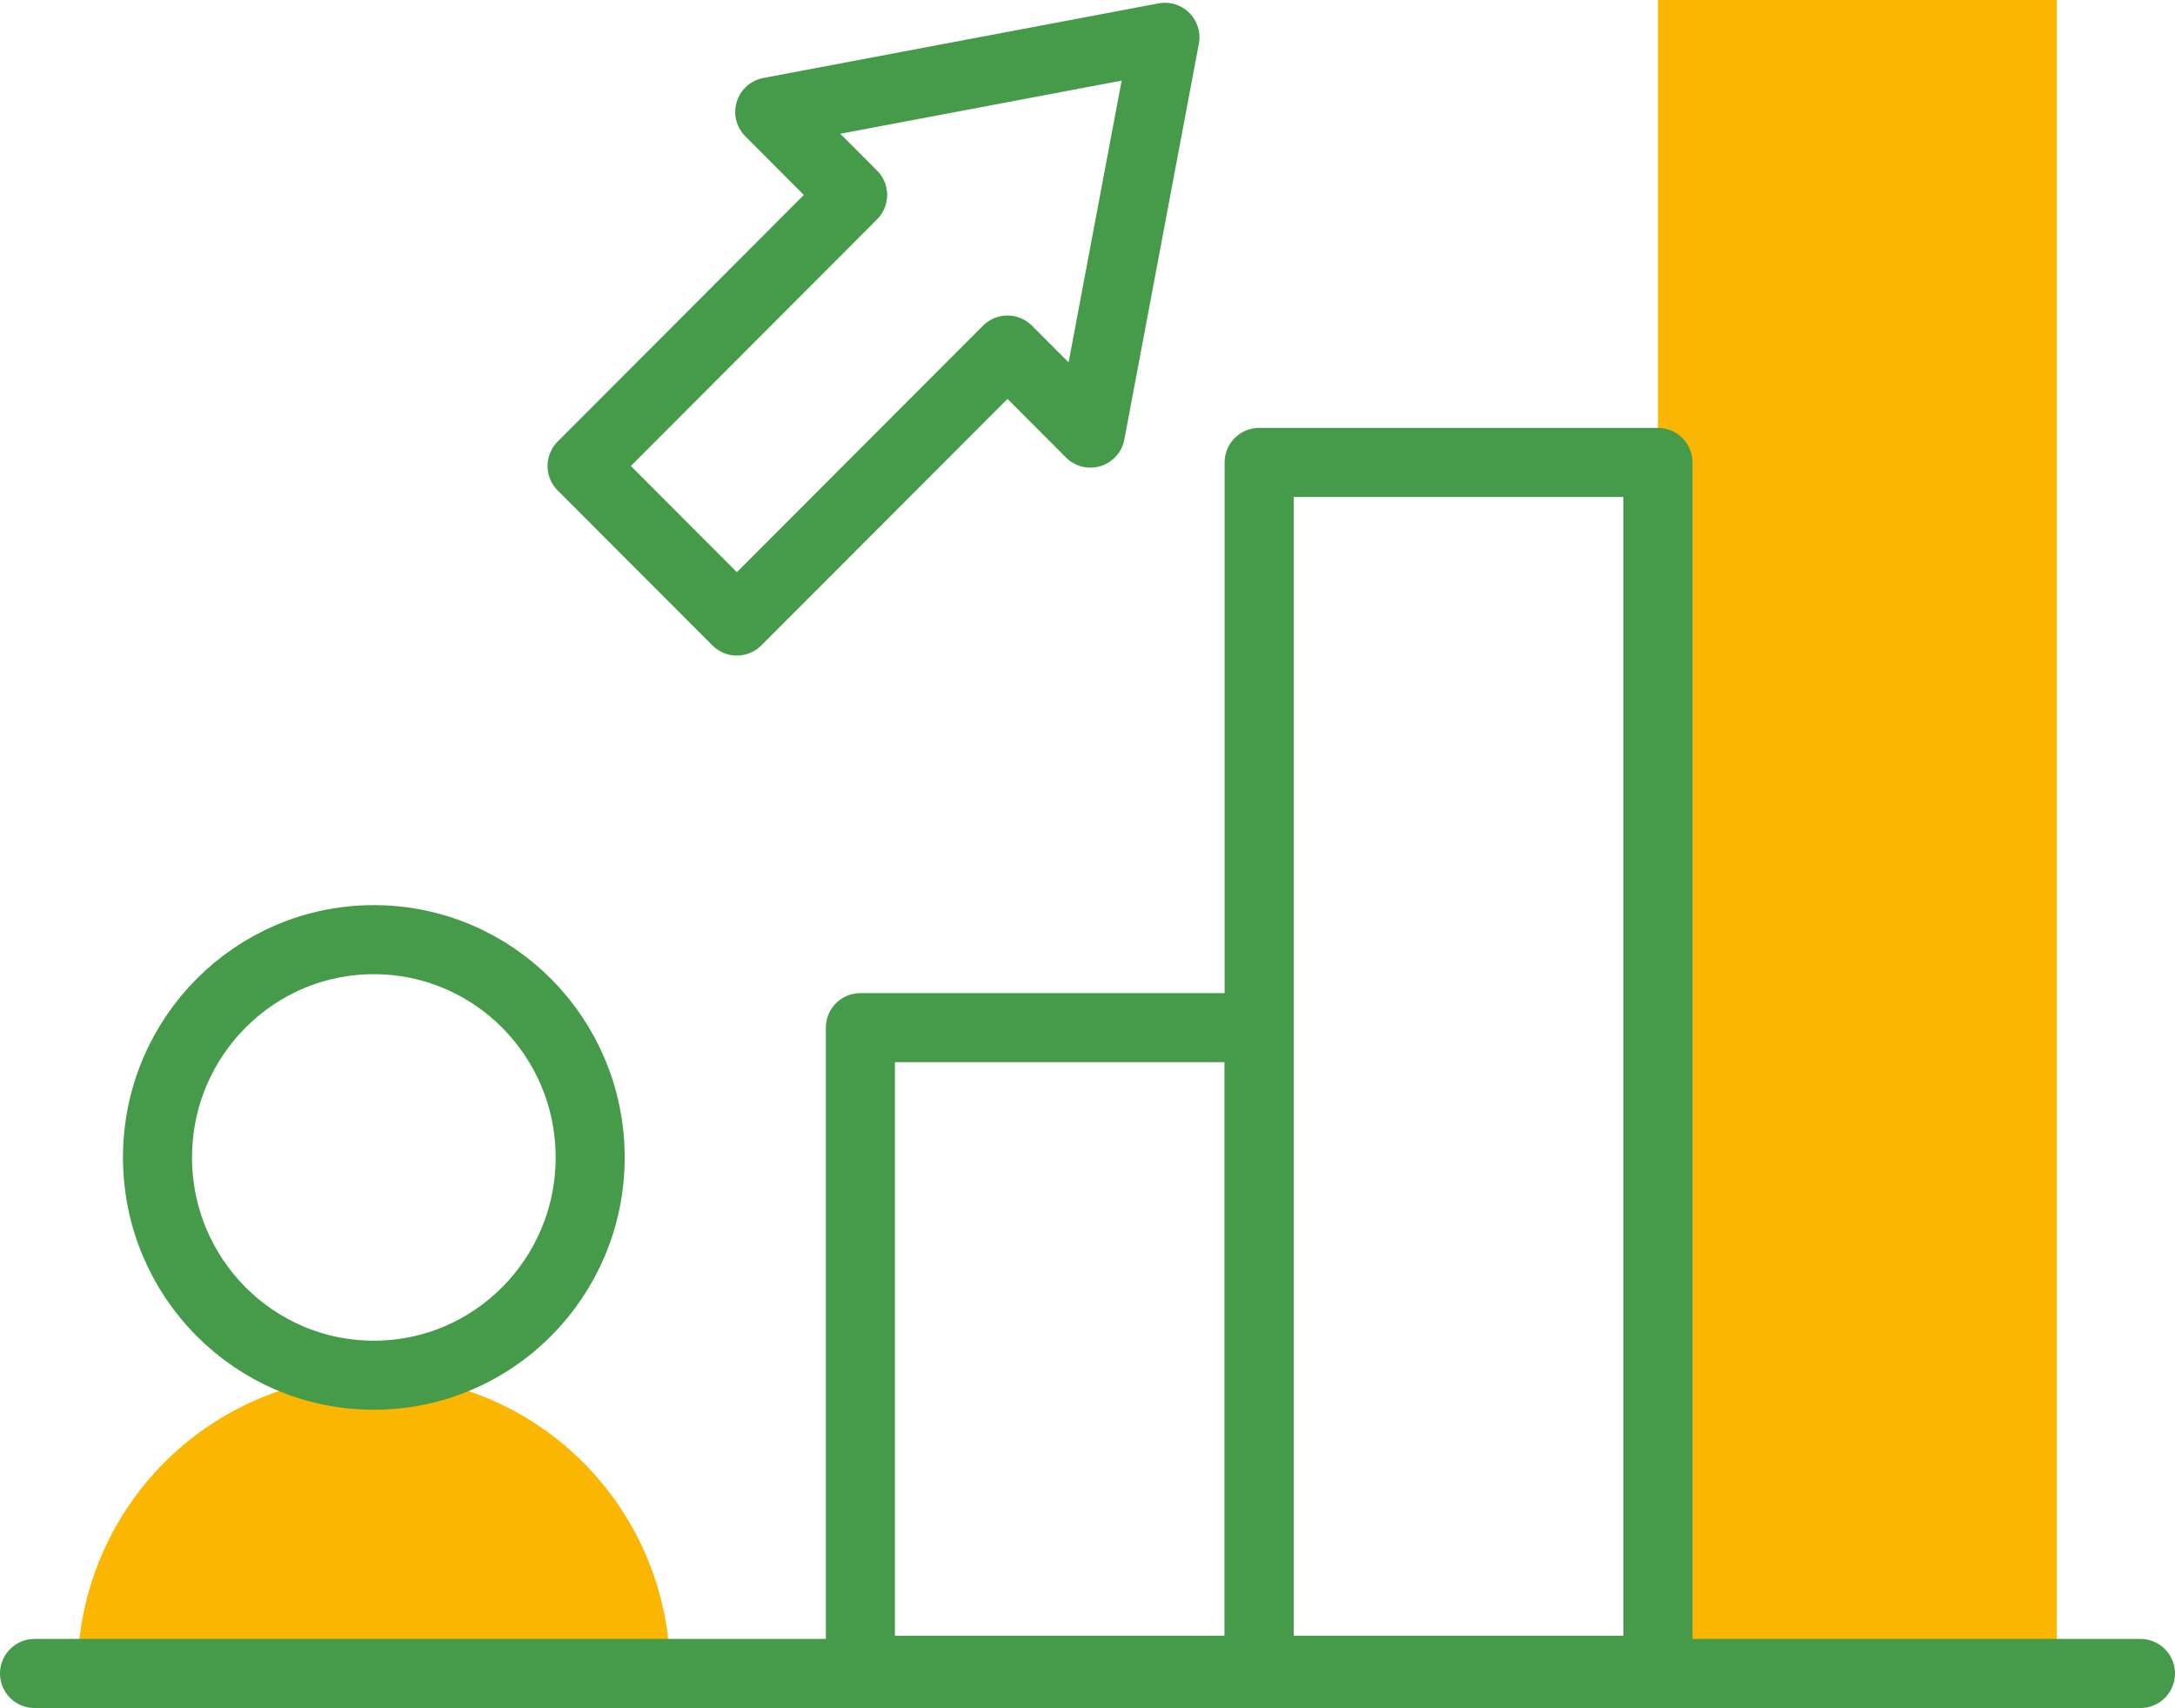 <?xml version="1.0" encoding="UTF-8"?>
<svg xmlns="http://www.w3.org/2000/svg" width="125.984" height="98.924" viewBox="0 0 125.984 98.924">
  <g id="promotion" transform="translate(-8 -56.174)">
    <path id="Pfad_82" data-name="Pfad 82" d="M389.267,56.174h23.1V152.91h-23.1Z" transform="translate(-285.233)" fill="#fab600"></path>
    <path id="Pfad_83" data-name="Pfad 83" d="M167.364,87.823,171.68,64.9l-22.891,4.321,4.8,4.81L137.918,89.729l8.967,8.979L162.56,83.013Zm9.773,1.7h23.1v69.952h-23.1Z" transform="translate(-96.203 -6.565)" fill="none" stroke="#469b4a" stroke-linecap="round" stroke-linejoin="round" stroke-width="4"></path>
    <path id="Pfad_84" data-name="Pfad 84" d="M37.21,377.423A17.219,17.219,0,0,0,20.048,394.7H54.372A17.219,17.219,0,0,0,37.21,377.423Z" transform="translate(-7.557 -241.6)" fill="#fab600"></path>
    <ellipse id="Ellipse_17" data-name="Ellipse 17" cx="12.531" cy="12.613" rx="12.531" ry="12.613" transform="translate(17.123 110.597)" fill="none" stroke="#469b4a" stroke-linecap="round" stroke-linejoin="round" stroke-width="4"></ellipse>
    <path id="Pfad_85" data-name="Pfad 85" d="M57.837,296.23h23.1v37.217h-23.1ZM10,333.635H131.984" transform="translate(0 -180.538)" fill="none" stroke="#469b4a" stroke-linecap="round" stroke-linejoin="round" stroke-width="4"></path>
  </g>
</svg>
